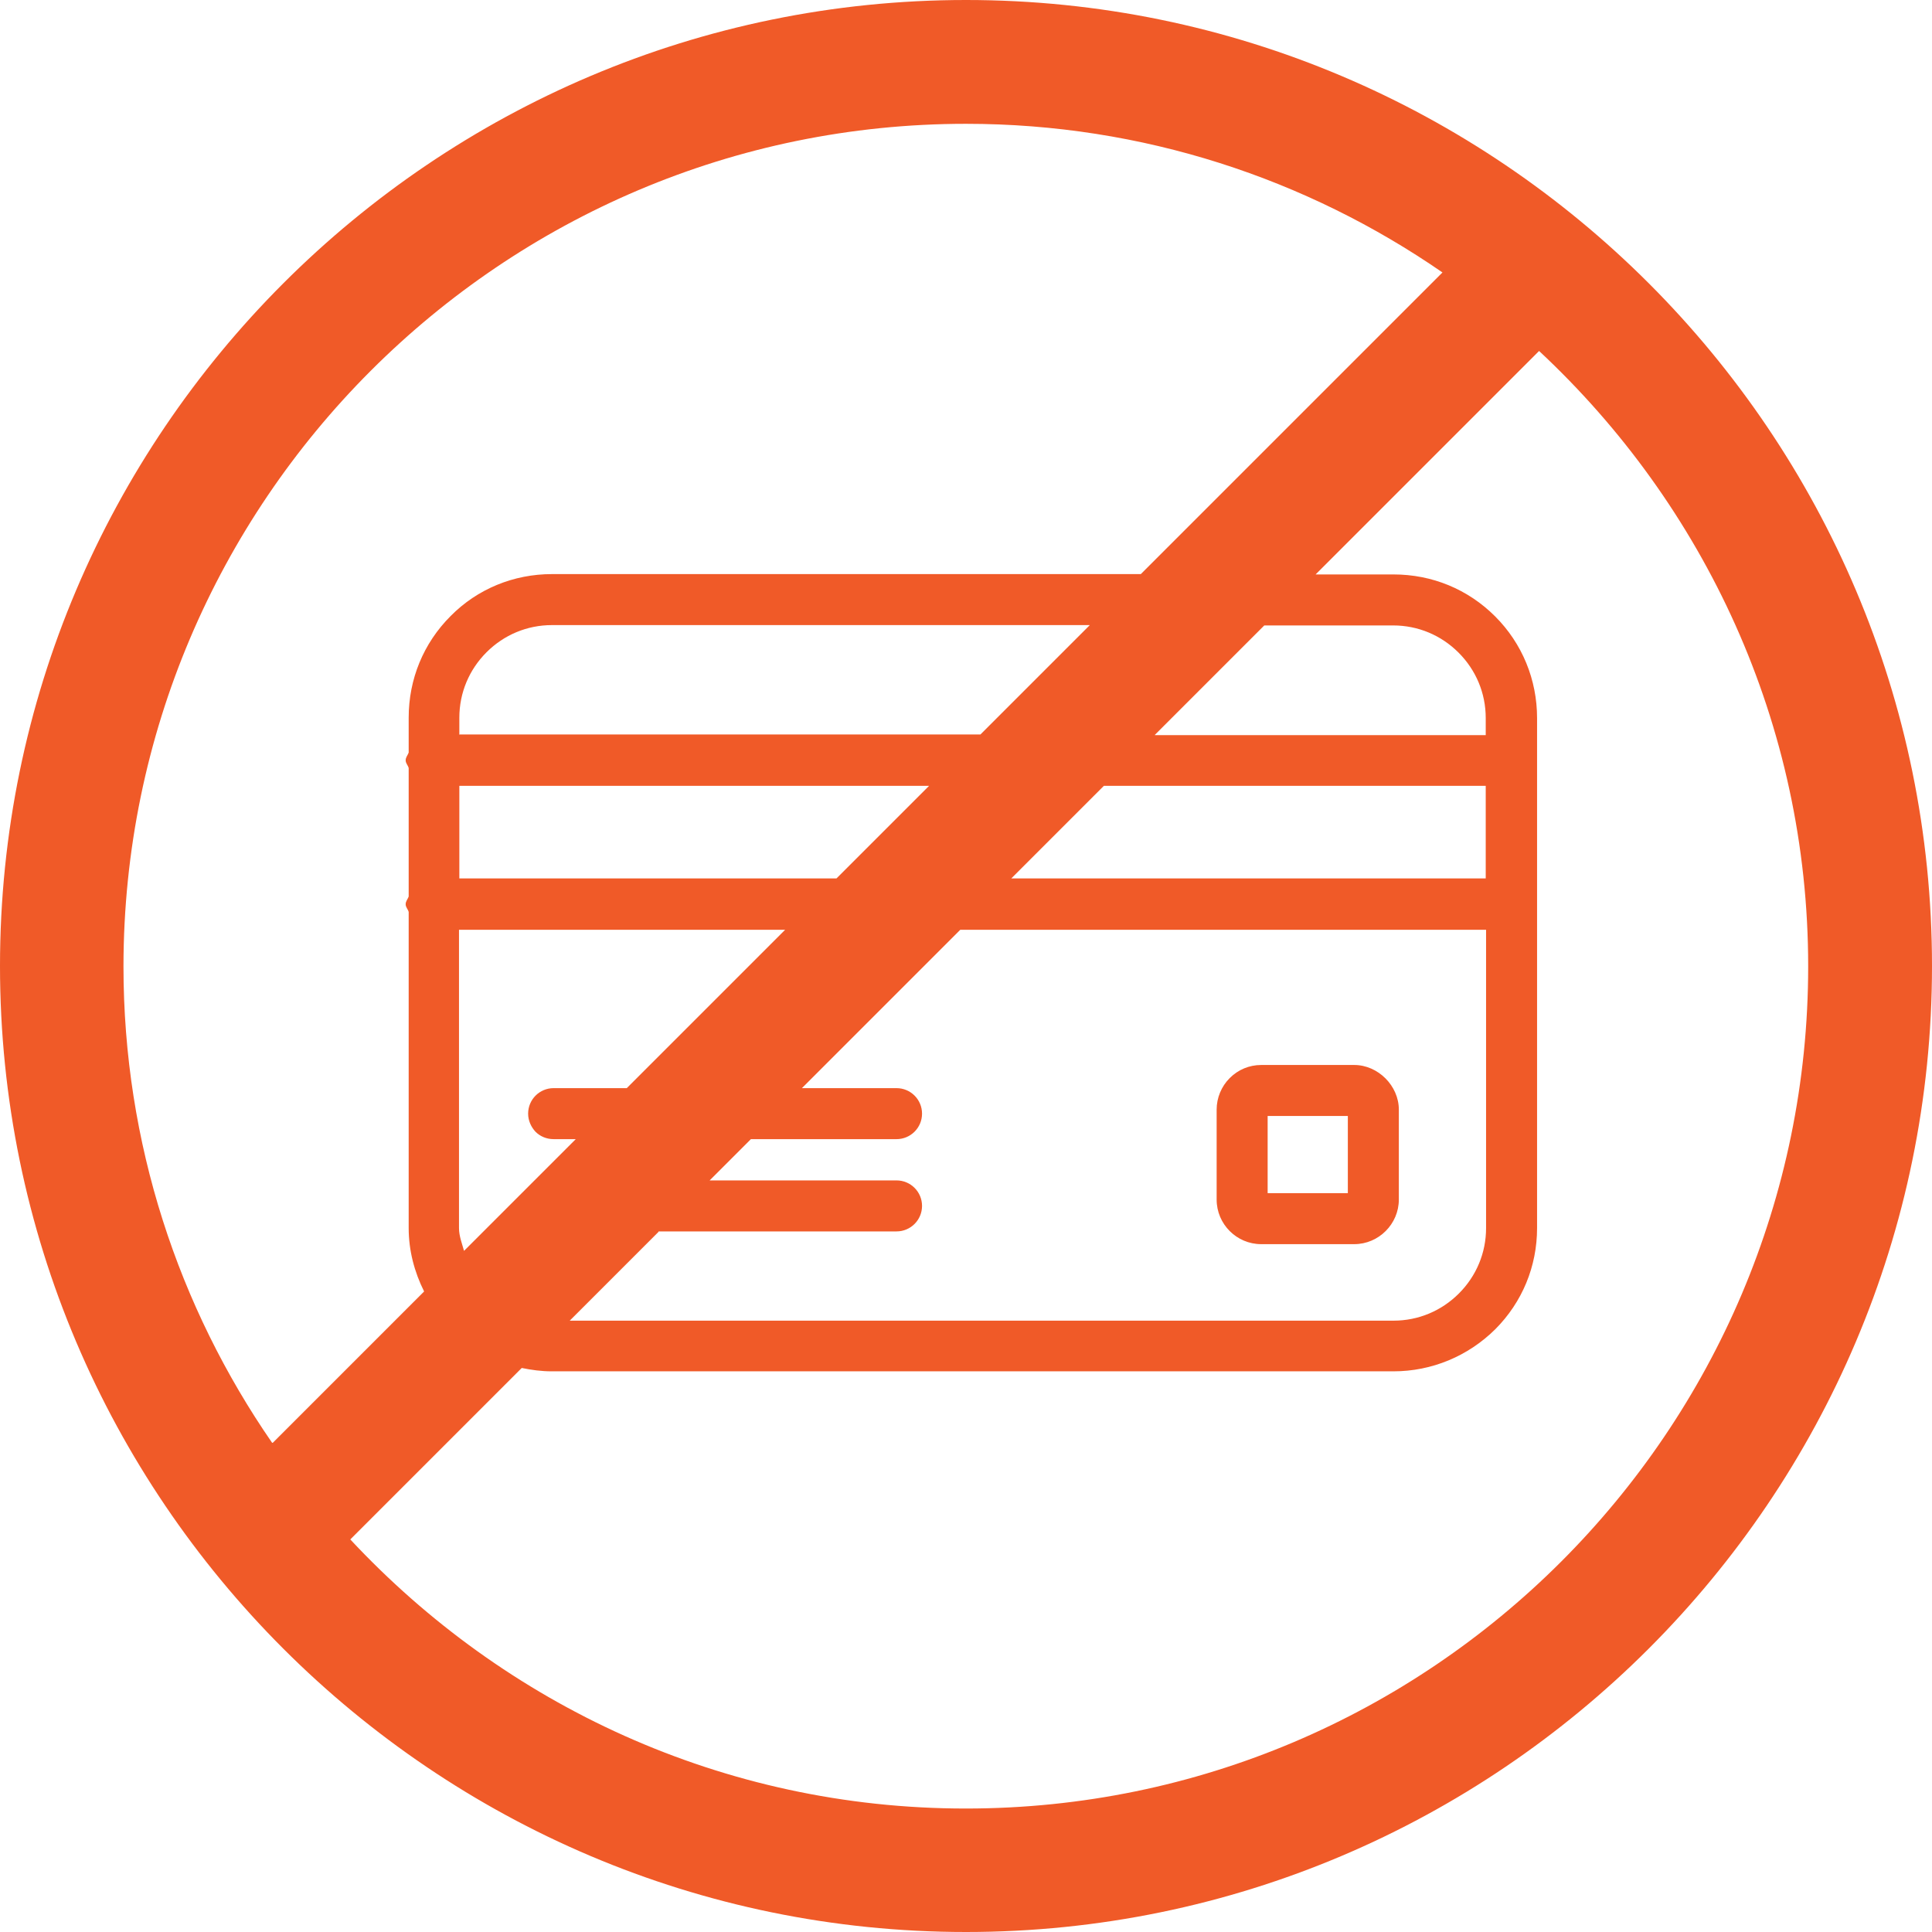 <?xml version="1.0" encoding="UTF-8"?> <svg xmlns="http://www.w3.org/2000/svg" id="Layer_1" data-name="Layer 1" viewBox="0 0 57.58 57.58"><defs><style> .cls-1 { fill: #f05a28; } </style></defs><path class="cls-1" d="m41.69,33.07c0-.71-.62-1.33-1.33-1.33h-2.77c-.36,0-.69.14-.94.39-.25.25-.39.59-.39.94v2.68c0,.37.15.7.39.94.24.24.57.39.94.39h2.77c.73,0,1.33-.6,1.33-1.33v-2.68Zm-1.52,2.49h-2.39v-2.3h2.39v2.3ZM28.79,0C12.92,0,0,12.92,0,28.79s12.92,28.79,28.79,28.79,28.79-12.92,28.79-28.79S44.67,0,28.79,0ZM8.11,43c-2.79-4.04-4.43-8.93-4.43-14.2C3.69,14.95,14.95,3.69,28.79,3.69c5.27,0,10.16,1.64,14.2,4.43l-8.99,8.99h-17.55c-1.14,0-2.22.44-3.02,1.25-.81.81-1.25,1.88-1.25,3.03v1.04c-.03.08-.09.14-.09.23s.07.15.09.23v3.83c-.03.08-.09.14-.09.23s.07.15.09.23v9.42c0,.67.17,1.31.46,1.89l-4.51,4.51Zm19.58-19.58l-2.76,2.76h-11.24v-2.76h14Zm-14-1.52v-.51c0-.74.29-1.43.81-1.95.52-.52,1.21-.81,1.95-.81h16.03l-3.26,3.26h-15.52Zm9.71,5.81l-4.72,4.72h-2.18c-.42,0-.76.34-.76.76,0,.21.09.4.22.54.14.14.33.22.54.22h.66l-3.33,3.33c-.06-.22-.15-.44-.15-.68v-8.89h9.71Zm-3.78,8.99h7.1c.42,0,.76-.34.76-.76s-.34-.76-.76-.76h-5.57l1.23-1.23h4.34c.42,0,.76-.34.76-.76s-.34-.76-.76-.76h-2.82l4.72-4.72h15.67v8.89c0,.74-.29,1.43-.81,1.95-.52.52-1.21.81-1.95.81h-24.55l2.65-2.65Zm10.52-10.52l2.76-2.76h11.38v2.76h-14.14Zm4.28-4.28l3.26-3.26h3.84c.74,0,1.43.29,1.95.81.52.52.81,1.21.81,1.95v.51h-9.86Zm-5.64,32c-7.24,0-13.75-3.1-18.34-8.02l5.11-5.11c.29.06.59.1.89.1h25.09c1.14,0,2.22-.45,3.03-1.25.81-.81,1.25-1.88,1.25-3.02v-15.2c0-1.14-.44-2.22-1.25-3.03-.81-.81-1.88-1.25-3.03-1.25h-2.32l6.66-6.66c4.92,4.59,8.02,11.1,8.02,18.34,0,13.84-11.26,25.1-25.1,25.1Z"></path></svg> 